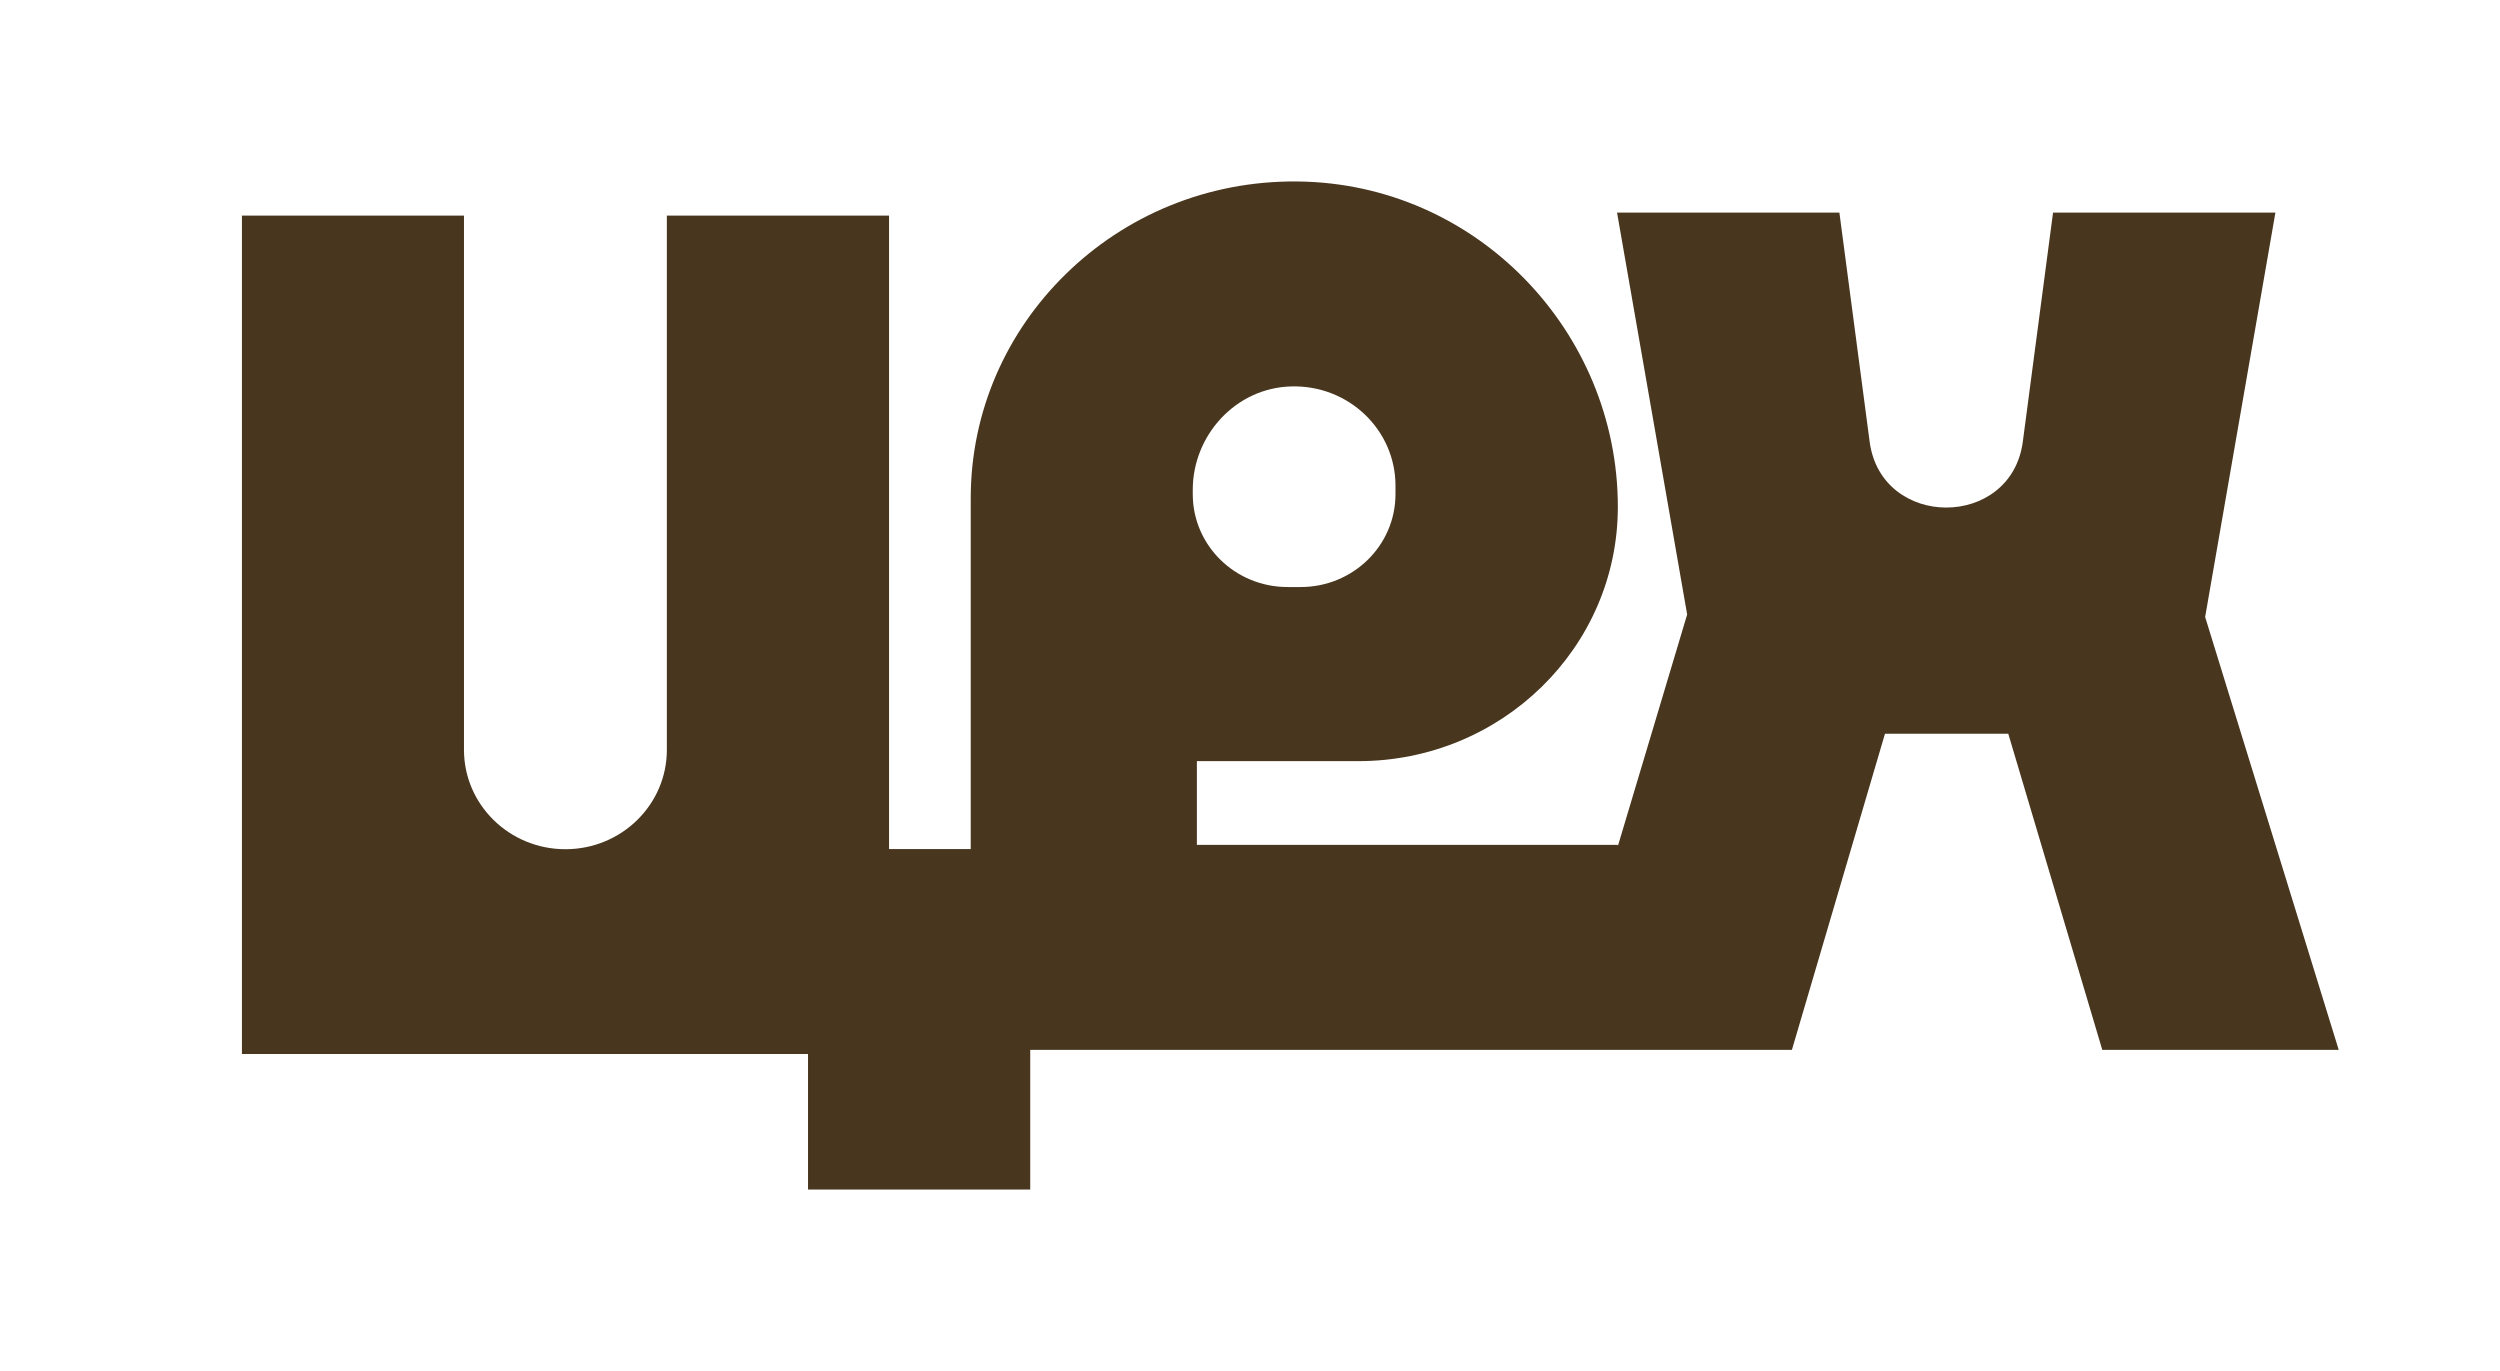 <?xml version="1.0" encoding="UTF-8"?> <svg xmlns="http://www.w3.org/2000/svg" width="124" height="68" viewBox="0 0 124 68" fill="none"><path d="M104.265 52.072H116L109.375 30.602L112.86 10.546H101.831L100.332 21.904C99.759 26.265 93.307 26.265 92.734 21.904L91.234 10.546H80.206L83.683 30.479L80.245 41.967V41.906H59.365V37.753H67.371C74.483 37.753 80.245 32.109 80.245 25.142C80.245 16.437 73.227 9.085 64.349 9.001C59.852 8.955 55.785 10.723 52.85 13.607C49.945 16.452 48.148 20.374 48.148 24.719V42.113H44.097V10.693H33.076V37.192C33.076 39.914 30.823 42.121 28.045 42.121C25.266 42.121 23.013 39.914 23.013 37.192V10.693H12V52.279H40.078V59H51.099V52.072H80.245H88.879L93.495 36.392H99.61L104.273 52.072H104.265ZM59.161 24.296C59.161 21.597 61.28 19.244 64.035 19.167C66.885 19.082 69.216 21.32 69.216 24.088V24.511C69.216 27.056 67.112 29.117 64.514 29.117H63.863C61.264 29.117 59.161 27.056 59.161 24.511V24.296Z" fill="#48361E"></path></svg> 